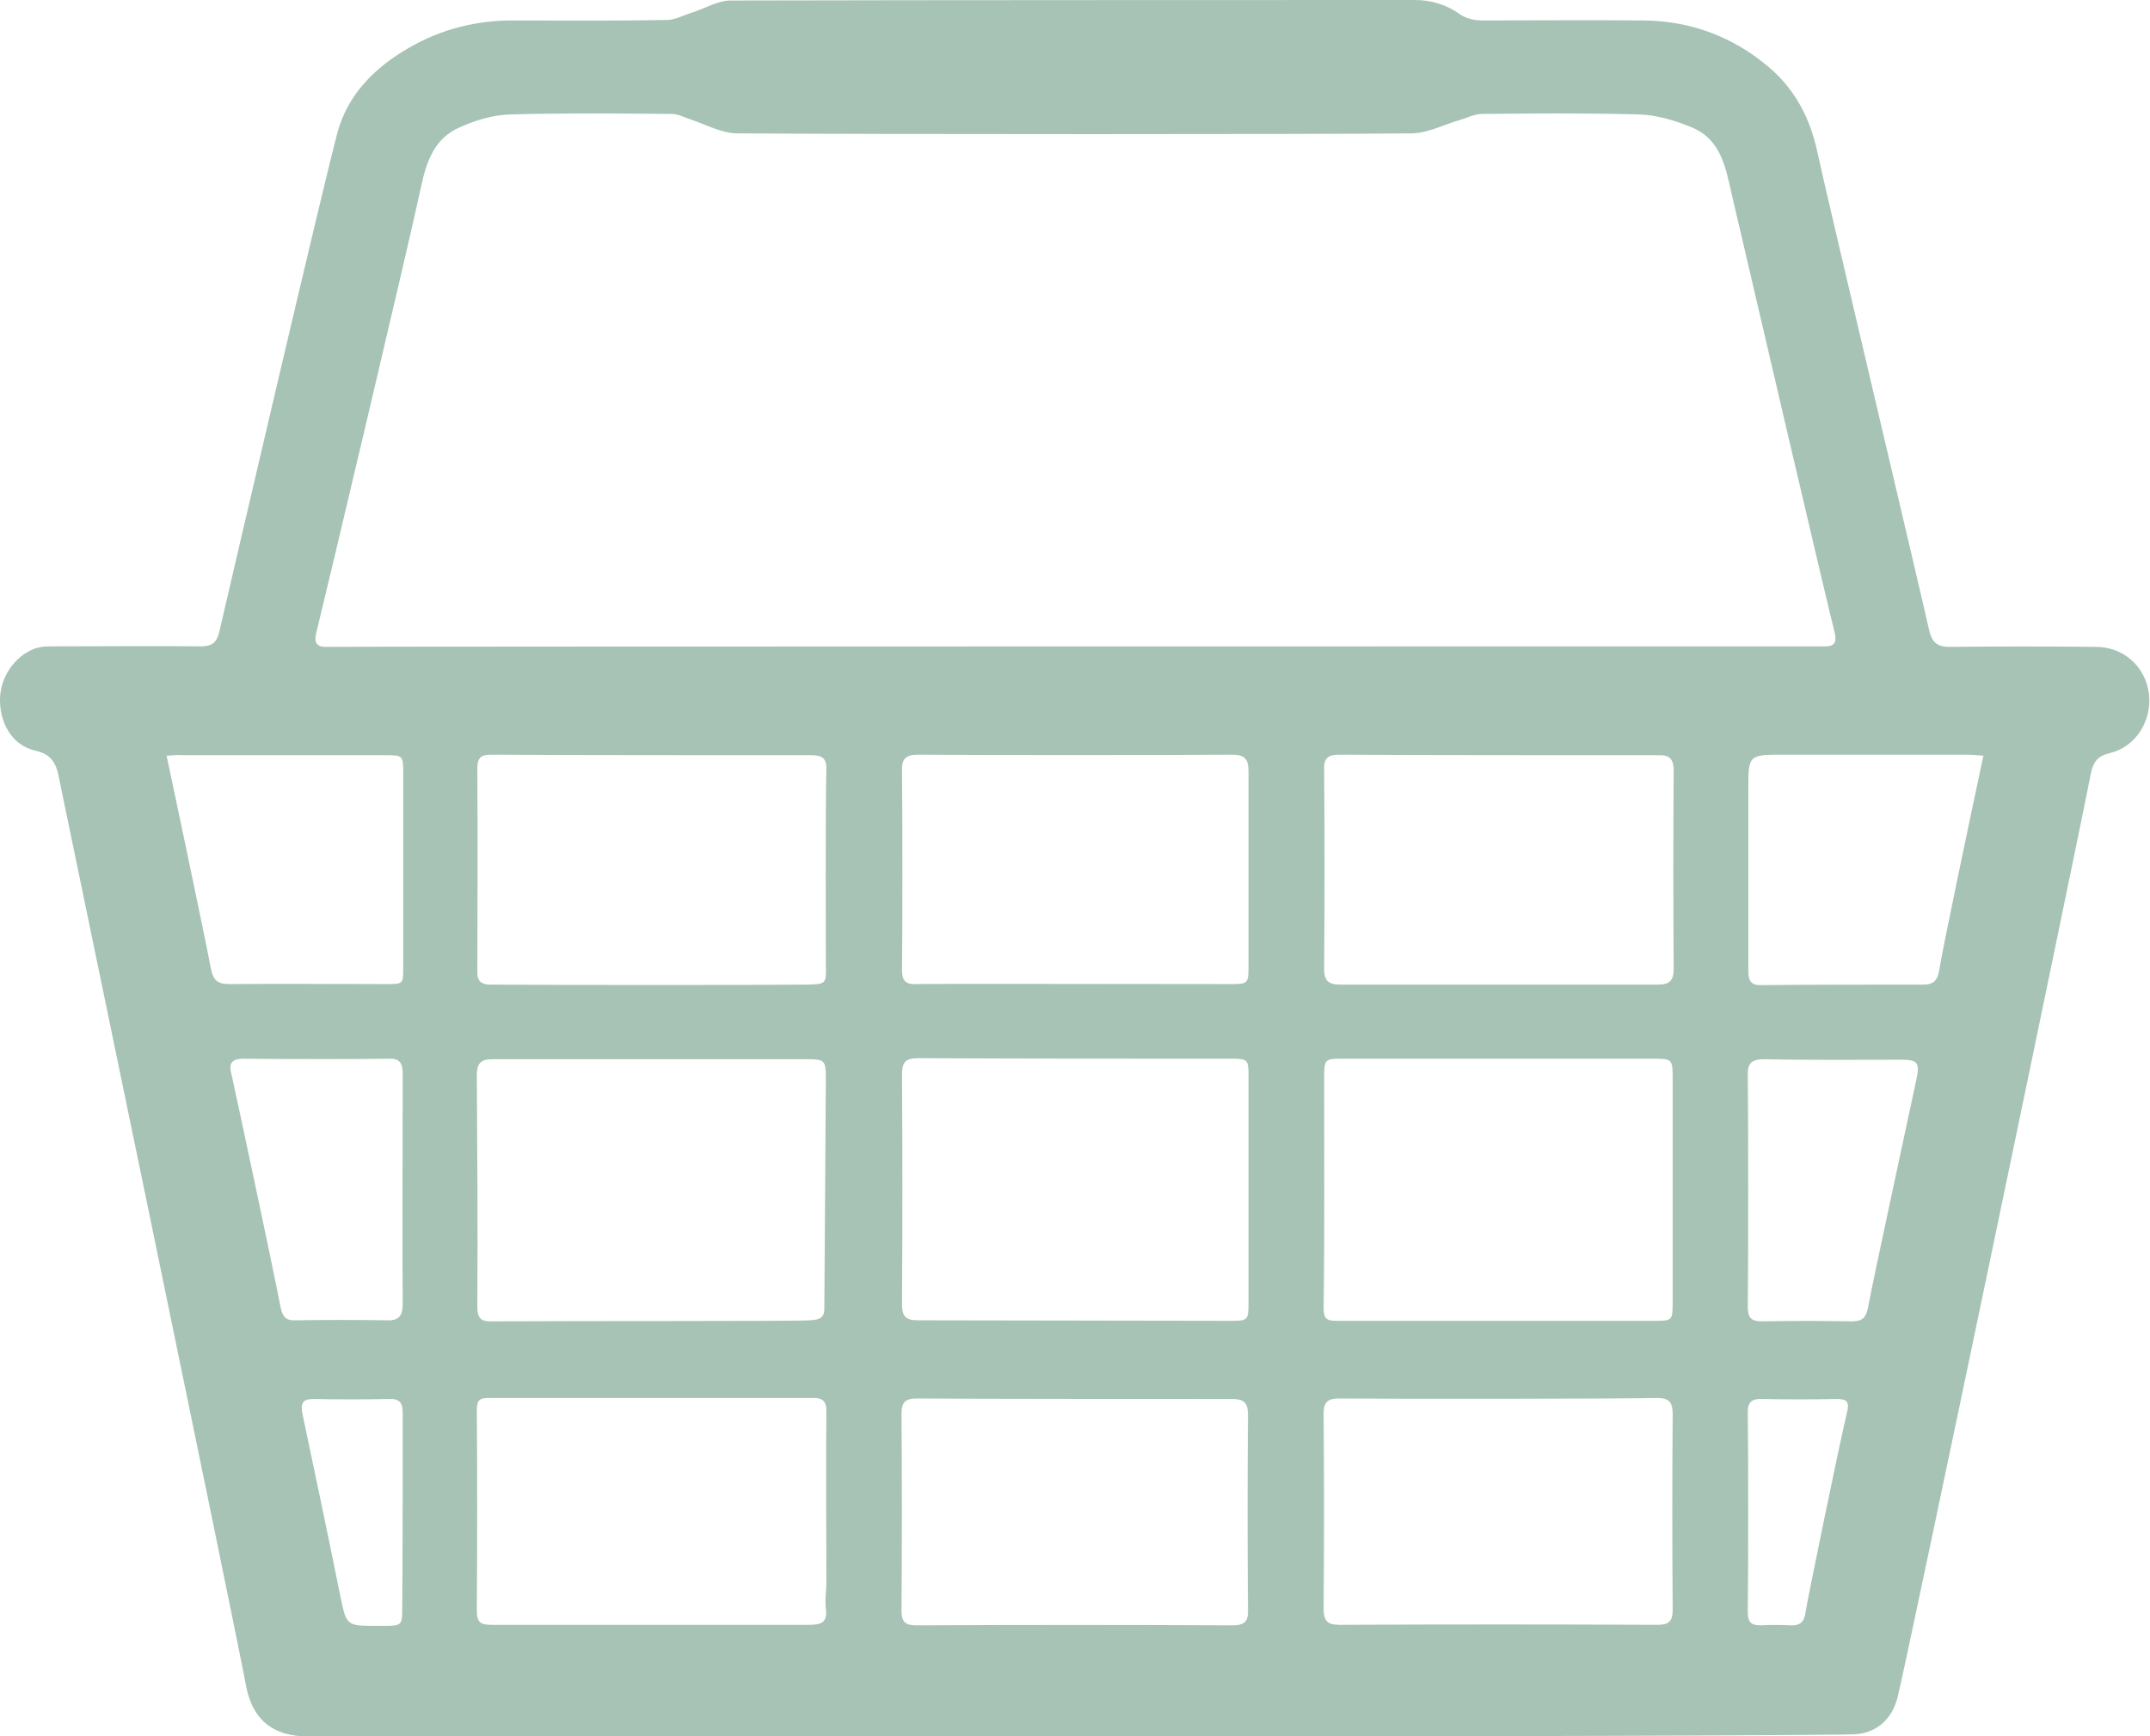 <svg xmlns="http://www.w3.org/2000/svg" xmlns:xlink="http://www.w3.org/1999/xlink" viewBox="0 0 420.7 339.8">
<path fill="#a7c3b5" d="M39.3,126.5c2.1,0,3.1-0.7,3.6-2.8c3-13,20.7-88.9,23.2-98C68,19,72.5,14.1,78.3,10.4c6.7-4.3,14-6.4,22-6.4
	c10.1,0,20.2,0.1,30.2-0.1c1.6,0,3.2-0.9,4.8-1.4c2.6-0.8,5.1-2.4,7.7-2.4C179.8,0,269,0,276.8,0c3.3,0,6.2,0.9,8.9,2.8
	c1.1,0.8,2.8,1.2,4.2,1.2C300.4,4,311,3.9,321.6,4c9.3,0.1,17.6,3.2,24.7,9.3c5,4.3,7.9,9.9,9.3,16.4c1.7,8,19.8,84.3,21.9,93.7
	c0.5,2.2,1.5,3.2,3.9,3.2c9.6-0.1,19.2-0.1,28.7,0c5.4,0,9.7,3.8,10.4,9.2c0.6,5.3-2.6,10.4-7.7,11.6c-2.4,0.6-3.2,1.7-3.7,4.1
	c-2.1,11.1-36.4,175.6-37.8,180.7c-1,4-3.8,6.8-8,7.2c-4,0.5-298.8,0.8-304.3,0.4c-6.2-0.4-9.6-3.7-10.8-9.6
	C46.2,319.3,11.9,154,11.8,153.5c-0.6-2.9-0.8-5.7-4.9-6.6c-4.5-1-6.9-5.3-6.9-9.9c0-4.4,2.8-8.6,6.9-10.1c0.9-0.3,2-0.4,2.9-0.4
	C14.7,126.5,34.3,126.4,39.3,126.5z M357.1,126.5c2,0,2.3-0.9,1.9-2.7c-1.5-5.8-16.4-69.7-20.1-85.6c-1.2-5.3-2.1-10.8-7.7-13.2
	c-3.3-1.4-7-2.5-10.5-2.6c-10.2-0.3-20.5-0.2-30.7-0.1c-1.5,0-3,0.8-4.4,1.2c-3.1,0.9-6.1,2.5-9.2,2.6c-18.1,0.2-106.2,0.2-132.1,0
	c-3.1,0-6.1-1.7-9.1-2.7c-1.2-0.4-2.5-1.1-3.7-1.1c-10.6-0.1-21.2-0.2-31.7,0.1c-3.3,0.1-6.7,1.1-9.8,2.5c-4.9,2.1-6.5,6.5-7.6,11.6
	c-2.4,11.3-18.5,79.2-20.5,87.3c-0.5,1.9,0,2.9,2.1,2.8C64.7,126.5,356.3,126.5,357.1,126.5z M323.6,258.5c3.6,0,3.7,0,3.7-3.6
	c0-14.5,0-29,0-43.5c0-4.2,0-4.2-4.1-4.2c-20.1,0-40.1,0-60.2,0c-3.9,0-3.9,0-3.9,4.1c0,14.9,0.1,29.8-0.1,44.7
	c0,2.1,0.6,2.5,2.5,2.5C271.9,258.5,313.4,258.5,323.6,258.5z M161.6,211.2c0-3.8-0.2-3.9-4-3.9c-10,0-50.8,0-61.2,0
	c-2.3,0-3.1,0.8-3.1,3.1c0.1,15.1,0.2,30.2,0.1,45.2c0,2.5,0.7,3.1,3.1,3c18.3-0.1,59.6,0,61.9-0.2c1.3-0.1,2.9-0.1,2.9-2.2
	 M240.9,258.5c3.2,0,3.4-0.1,3.4-3.4c0-14.8,0-29.7,0-44.5c0-3.2-0.1-3.4-3.4-3.4c-20.4,0-40.8,0-61.2-0.1c-2.6,0-3.2,0.8-3.2,3.3
	c0.1,14.9,0.1,29.8,0,44.7c0,2.5,0.6,3.3,3.2,3.3 M96.2,147.7c-1.9,0-2.8,0.4-2.8,2.7c0.1,11.5,0,38.1,0,40c0,1.7,0.9,2.3,2.6,2.3
	c12.6,0.1,53.7,0.1,61.6,0c4.1-0.1,4.1,0,4-4.1c0-0.8-0.1-32.3,0.1-37.9c0.1-2.5-1-2.9-3.1-2.9C148.3,147.8,106.7,147.8,96.2,147.7z
	 M262,147.7c-2.1,0-3,0.7-2.9,2.9c0.1,13,0.1,26,0,39c0,2.3,0.8,3.1,3.1,3.1c20.7,0,41.5,0,62.2,0c2.3,0,3.1-0.8,3.1-3.1
	c-0.1-12.9-0.1-25.8,0-38.7c0-2.4-0.8-3.2-3.2-3.1C313.9,147.8,272.5,147.8,262,147.7z M179.7,147.7c-2.6,0-3.3,0.9-3.2,3.3
	c0.1,7,0.1,32.9,0,38.9c0,2.1,0.8,2.8,2.8,2.7c3.2-0.1,44.3,0,61.7,0c3.1,0,3.3-0.2,3.3-3.2c0-12.8,0-25.7,0-38.5
	c0-2.4-0.8-3.2-3.2-3.2C230.8,147.8,189.8,147.8,179.7,147.7z M262.1,273.7c-2.2,0-3.1,0.6-3.1,2.9c0.1,12.7,0.1,25.5,0,38.2
	c0,2.4,0.7,3.2,3.1,3.2c20.7-0.1,41.5-0.1,62.2,0c2.3,0,3-0.7,3-3c-0.1-12.7-0.1-25.5,0-38.2c0-2.4-0.7-3.2-3.1-3.2
	C313.9,273.8,272.5,273.8,262.1,273.7z M127.4,318c10.2,0,20.5,0,30.7,0c2.3,0,3.9-0.2,3.5-3.2c-0.2-1.7,0.1-3.5,0.1-5.2
	c0-11.2-0.1-22.3,0-33.5c0-1.9-0.8-2.5-2.5-2.5c-21.2,0-42.5,0-63.7,0c-1.8,0-2.2,0.6-2.2,2.4c0.1,13.1,0.1,26.1,0,39.2
	c0,2.3,0.7,2.8,2.8,2.8C106.6,318,117,318,127.4,318z M179.4,273.7c-2.3,0-3,0.8-3,3c0.1,12.8,0.1,25.6,0,38.5
	c0,2.2,0.7,2.9,2.9,2.9c20.6-0.1,41.3-0.1,61.9,0c2.3,0,3.1-0.8,3-3c-0.1-12.7-0.1-25.5,0-38.2c0-2.5-0.9-3.1-3.2-3.1
	C230.9,273.8,189.8,273.8,179.4,273.7z M32.6,147.9c0.7,3.4,6.6,31,8.7,41.8c0.5,2.4,1.5,2.9,3.7,2.9c10.2-0.1,20.3,0,30.5,0
	c3.4,0,3.4,0,3.4-3.2c0-12.7,0-25.5,0-38.2c0-3.3-0.1-3.4-3.4-3.4c-13.2,0-26.5,0-39.7,0C34.9,147.7,34.1,147.8,32.6,147.9z
	 M388.1,147.9c-1.4-0.1-2.4-0.2-3.3-0.2c-11.9,0-23.8,0-35.7,0c-7,0-7,0-7,6.9c0,11.7,0,23.5,0,35.2c0,1.7,0.2,3,2.3,3
	c10.6-0.1,21.3-0.1,31.9-0.1c1.7,0,2.7-0.5,3.1-2.5C380,186.1,385.9,158.2,388.1,147.9z M78.8,210.1c0-2.2-0.7-3-2.9-2.9
	c-3,0.1-21.8,0.1-28.2,0c-1.8,0-3,0.5-2.5,2.6c0.9,4.1,7.5,34.8,9.7,46c0.4,2,1.1,2.7,3,2.6c5.9-0.1,11.8-0.1,17.7,0
	c2.4,0.1,3.2-0.8,3.2-3.2C78.7,248,78.8,217.8,78.8,210.1z M342,255.8c0,2,0.6,2.8,2.7,2.8c5.9-0.1,11.8-0.1,17.7,0
	c2,0,2.7-0.7,3.1-2.6c1.2-6.4,7.7-36.3,9.5-44.8c0.7-3.3,0.2-3.8-3.1-3.8c-8.9,0-17.8,0.1-26.7-0.1c-2.6,0-3.3,0.9-3.2,3.3
	C342.1,217.9,342.1,248.1,342,255.8z M78.8,276.4c0-1.9-0.7-2.7-2.7-2.6c-4.9,0.1-9.8,0.1-14.7,0c-2.3,0-2.6,0.9-2.2,3
	c2.5,11.8,5,23.7,7.4,35.6c1.2,5.8,1.2,5.8,7.1,5.8c0.6,0,1.2,0,1.7,0c3.1,0,3.3-0.2,3.3-3.2C78.8,308.6,78.8,282.9,78.8,276.4z
	 M342,315.5c0,1.8,0.5,2.6,2.4,2.6c2-0.1,4-0.1,6,0c1.9,0.1,2.7-0.8,2.9-2.6c0.3-2.1,6.7-33.3,8.1-39c0.5-2.1,0.1-2.7-2-2.7
	c-4.8,0.1-9.7,0.1-14.5,0c-2.1-0.1-3,0.6-2.9,2.8C342.1,282.9,342.1,308.9,342,315.5z"/>
</svg>
